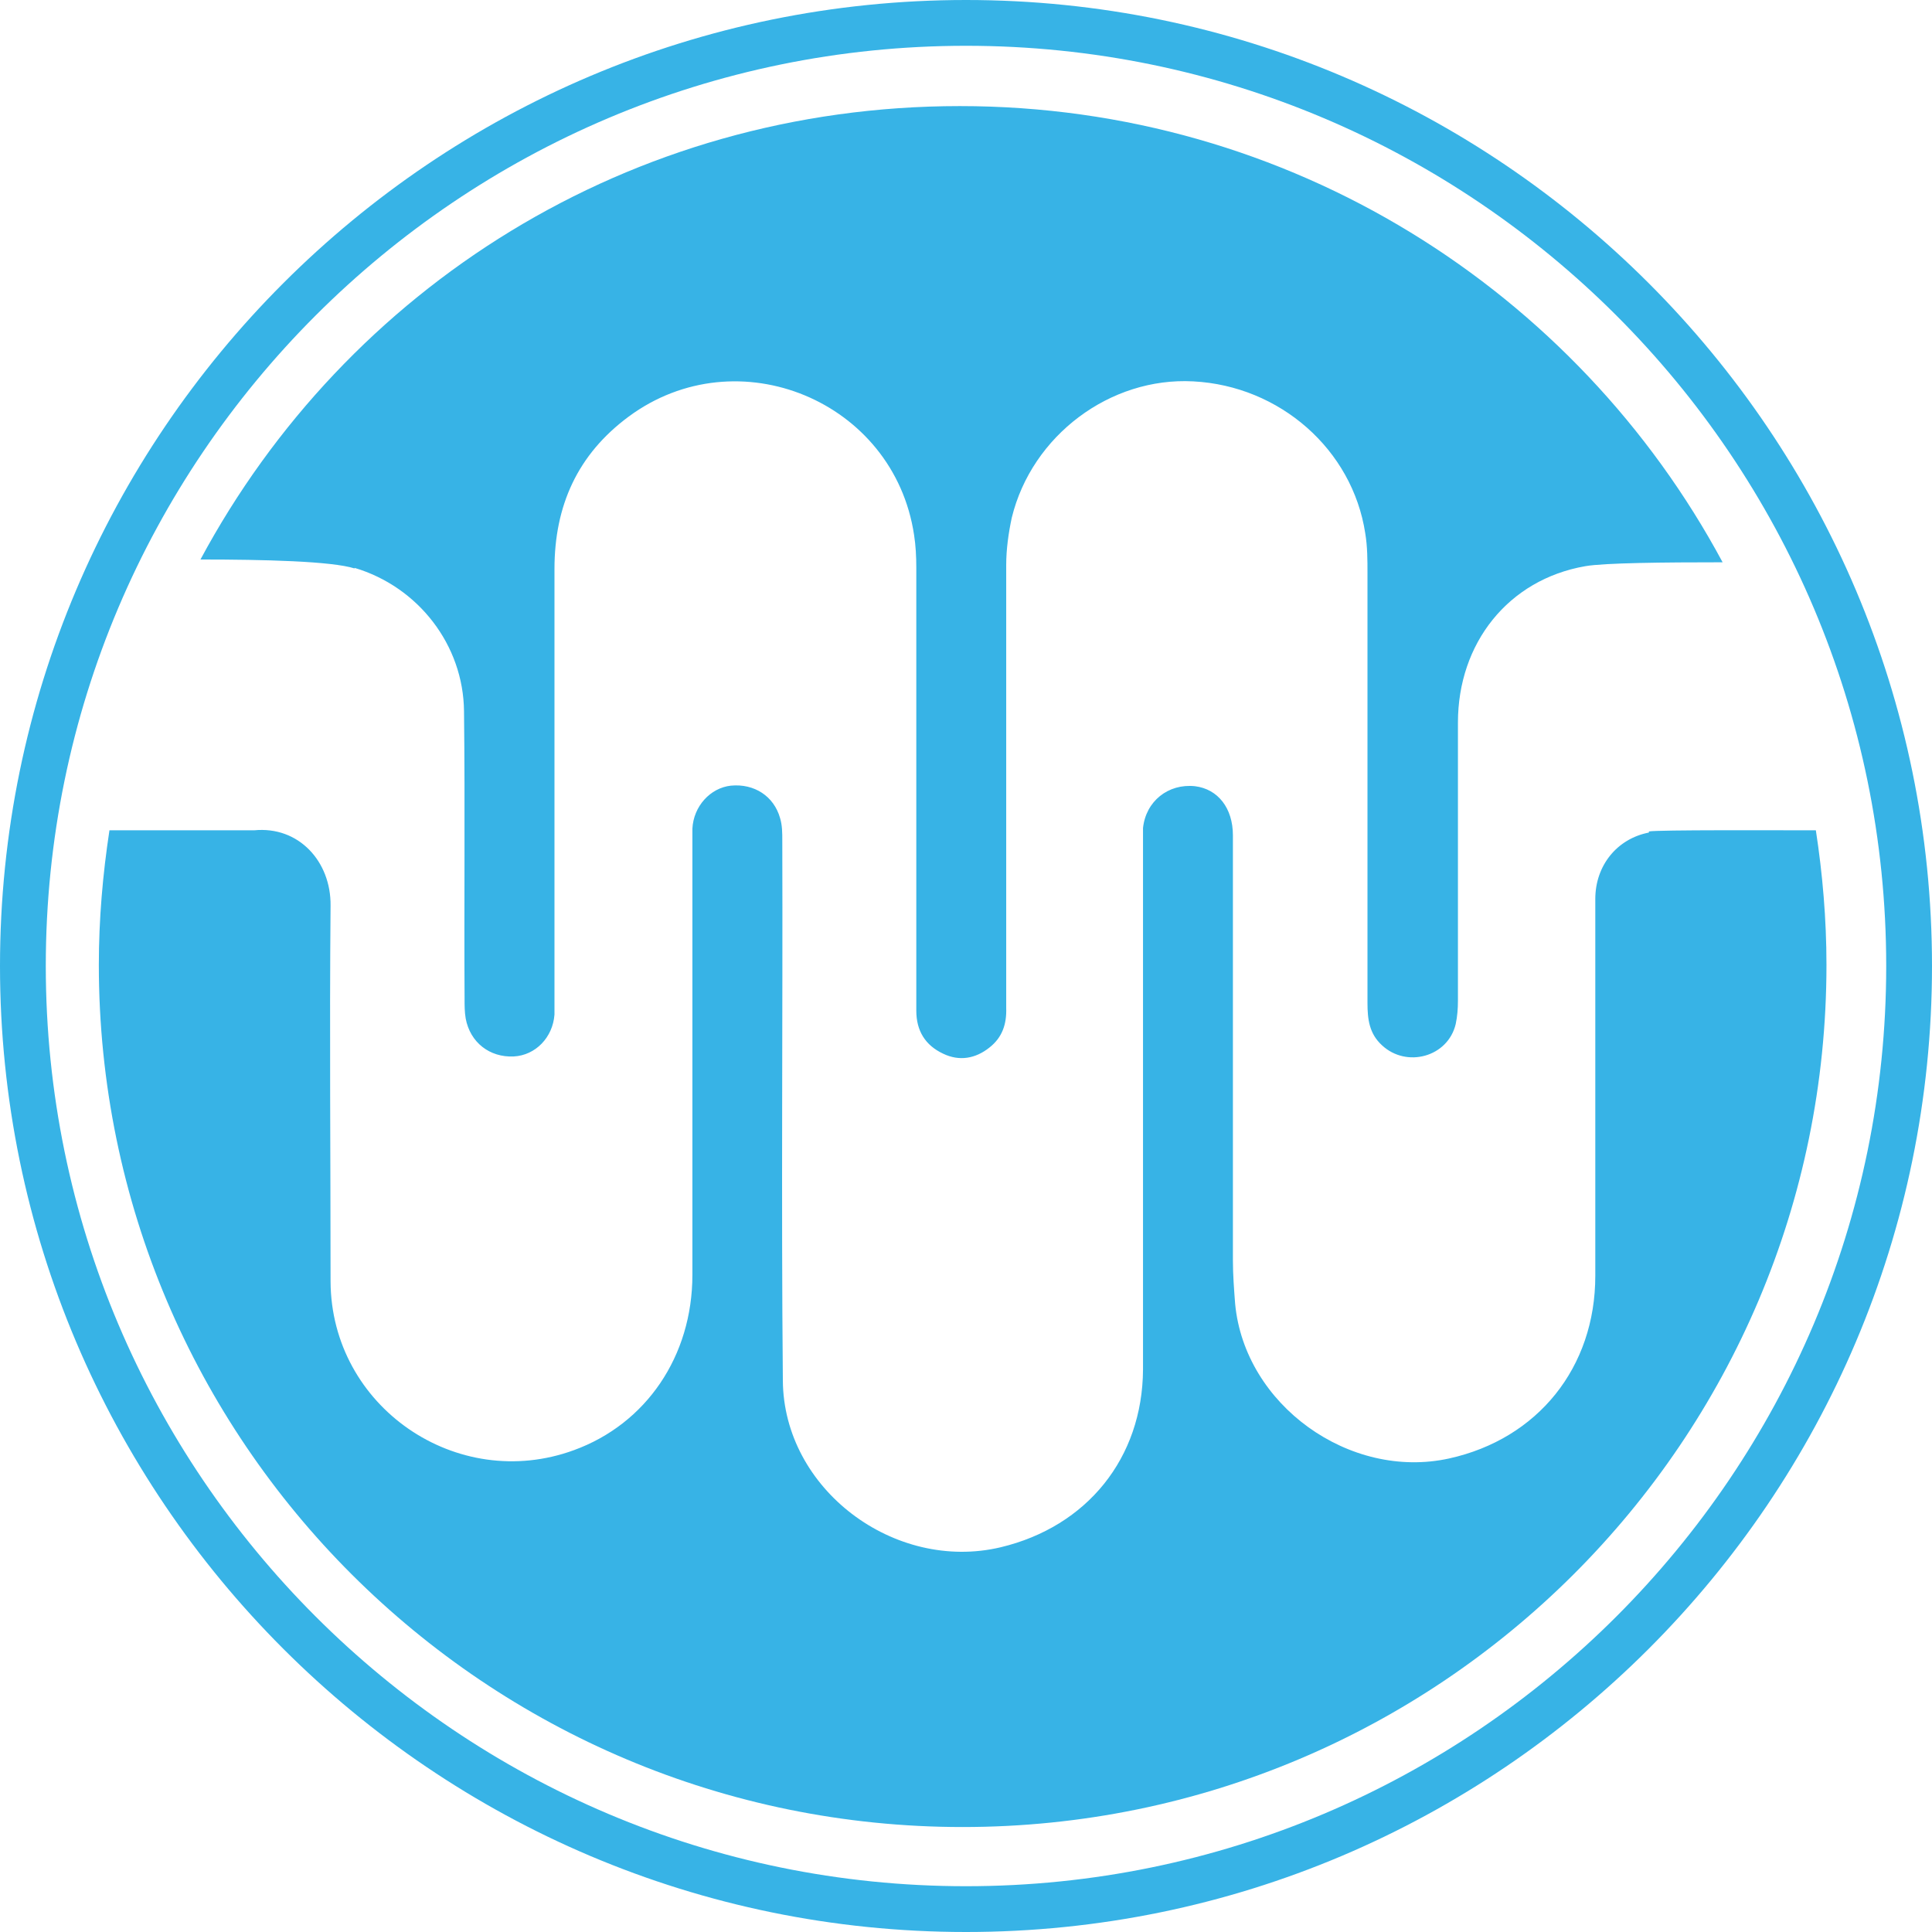 <?xml version="1.0" encoding="UTF-8"?> <svg xmlns="http://www.w3.org/2000/svg" id="Layer_2" viewBox="0 0 34.6 34.6"><defs><style>.cls-1{fill:#37b3e6;}</style></defs><g id="Layer_1-2"><path class="cls-1" d="M17.3,34.6C7.76,34.6,0,26.84,0,17.3S7.76,0,17.3,0s17.3,7.76,17.3,17.3-7.76,17.3-17.3,17.3ZM17.3.82C8.21.82.82,8.21.82,17.3s7.39,16.48,16.48,16.48,16.48-7.39,16.48-16.48S26.39.82,17.3.82Z"></path><path class="cls-1" d="M29.53,14.91c-.57.11-.96.59-.96,1.19,0,2.25,0,4.5,0,6.75,0,1.64-1.03,2.92-2.62,3.27-1.78.39-3.66-.96-3.83-2.77-.02-.26-.04-.52-.04-.78,0-2.54,0-5.07,0-7.61,0-.49-.27-.83-.68-.88-.48-.05-.88.27-.93.75,0,.08,0,.16,0,.24v4.82h0c0,1.55,0,3.09,0,4.64-.01,1.58-1,2.81-2.55,3.18-1.9.45-3.89-1.04-3.9-2.99-.03-3.22,0-6.45-.01-9.67,0-.13,0-.27-.04-.4-.11-.39-.46-.62-.88-.58-.37.04-.67.37-.69.77,0,.09,0,.18,0,.27,0,2.57,0,5.15,0,7.72,0,1.46-.83,2.67-2.12,3.14-2.1.77-4.35-.78-4.36-3.02,0-2.24-.02-4.48,0-6.73.01-.79-.57-1.43-1.37-1.35-.07,0-1.91,0-2.59,0-.12.79-.19,1.59-.19,2.41,0,8.53,6.93,15.44,15.47,15.44s15.47-6.91,15.47-15.44c0-.82-.07-1.63-.19-2.41-.75,0-2.81-.01-2.99.02"></path><path class="cls-1" d="M6.35,10.17c1.14.34,1.95,1.38,1.96,2.57.02,1.71,0,3.43.01,5.15,0,.12,0,.23.02.35.08.43.43.7.86.68.39-.02.7-.34.73-.75,0-.11,0-.21,0-.32,0-2.55,0-5.11,0-7.66,0-1.13.41-2.05,1.33-2.73,1.95-1.44,4.75-.28,5.11,2.12.03.19.04.39.04.59,0,2.64,0,5.29,0,7.93,0,.36.16.62.48.77.29.14.58.09.83-.11.23-.18.31-.42.3-.71,0-2.64,0-5.29,0-7.93,0-.28.04-.57.1-.85.36-1.47,1.76-2.52,3.25-2.44,1.55.08,2.85,1.22,3.08,2.72.04.24.04.48.04.72,0,2.56,0,5.13,0,7.69,0,.29.03.55.26.76.44.41,1.18.21,1.32-.38.03-.14.04-.28.04-.42,0-1.66,0-3.32,0-4.98,0-1.42.9-2.56,2.28-2.8.34-.06,1.42-.07,2.46-.07-2.61-4.86-7.74-8.17-13.66-8.17S6.2,5.16,3.59,10.02c1.14,0,2.35.03,2.76.16"></path></g></svg> 